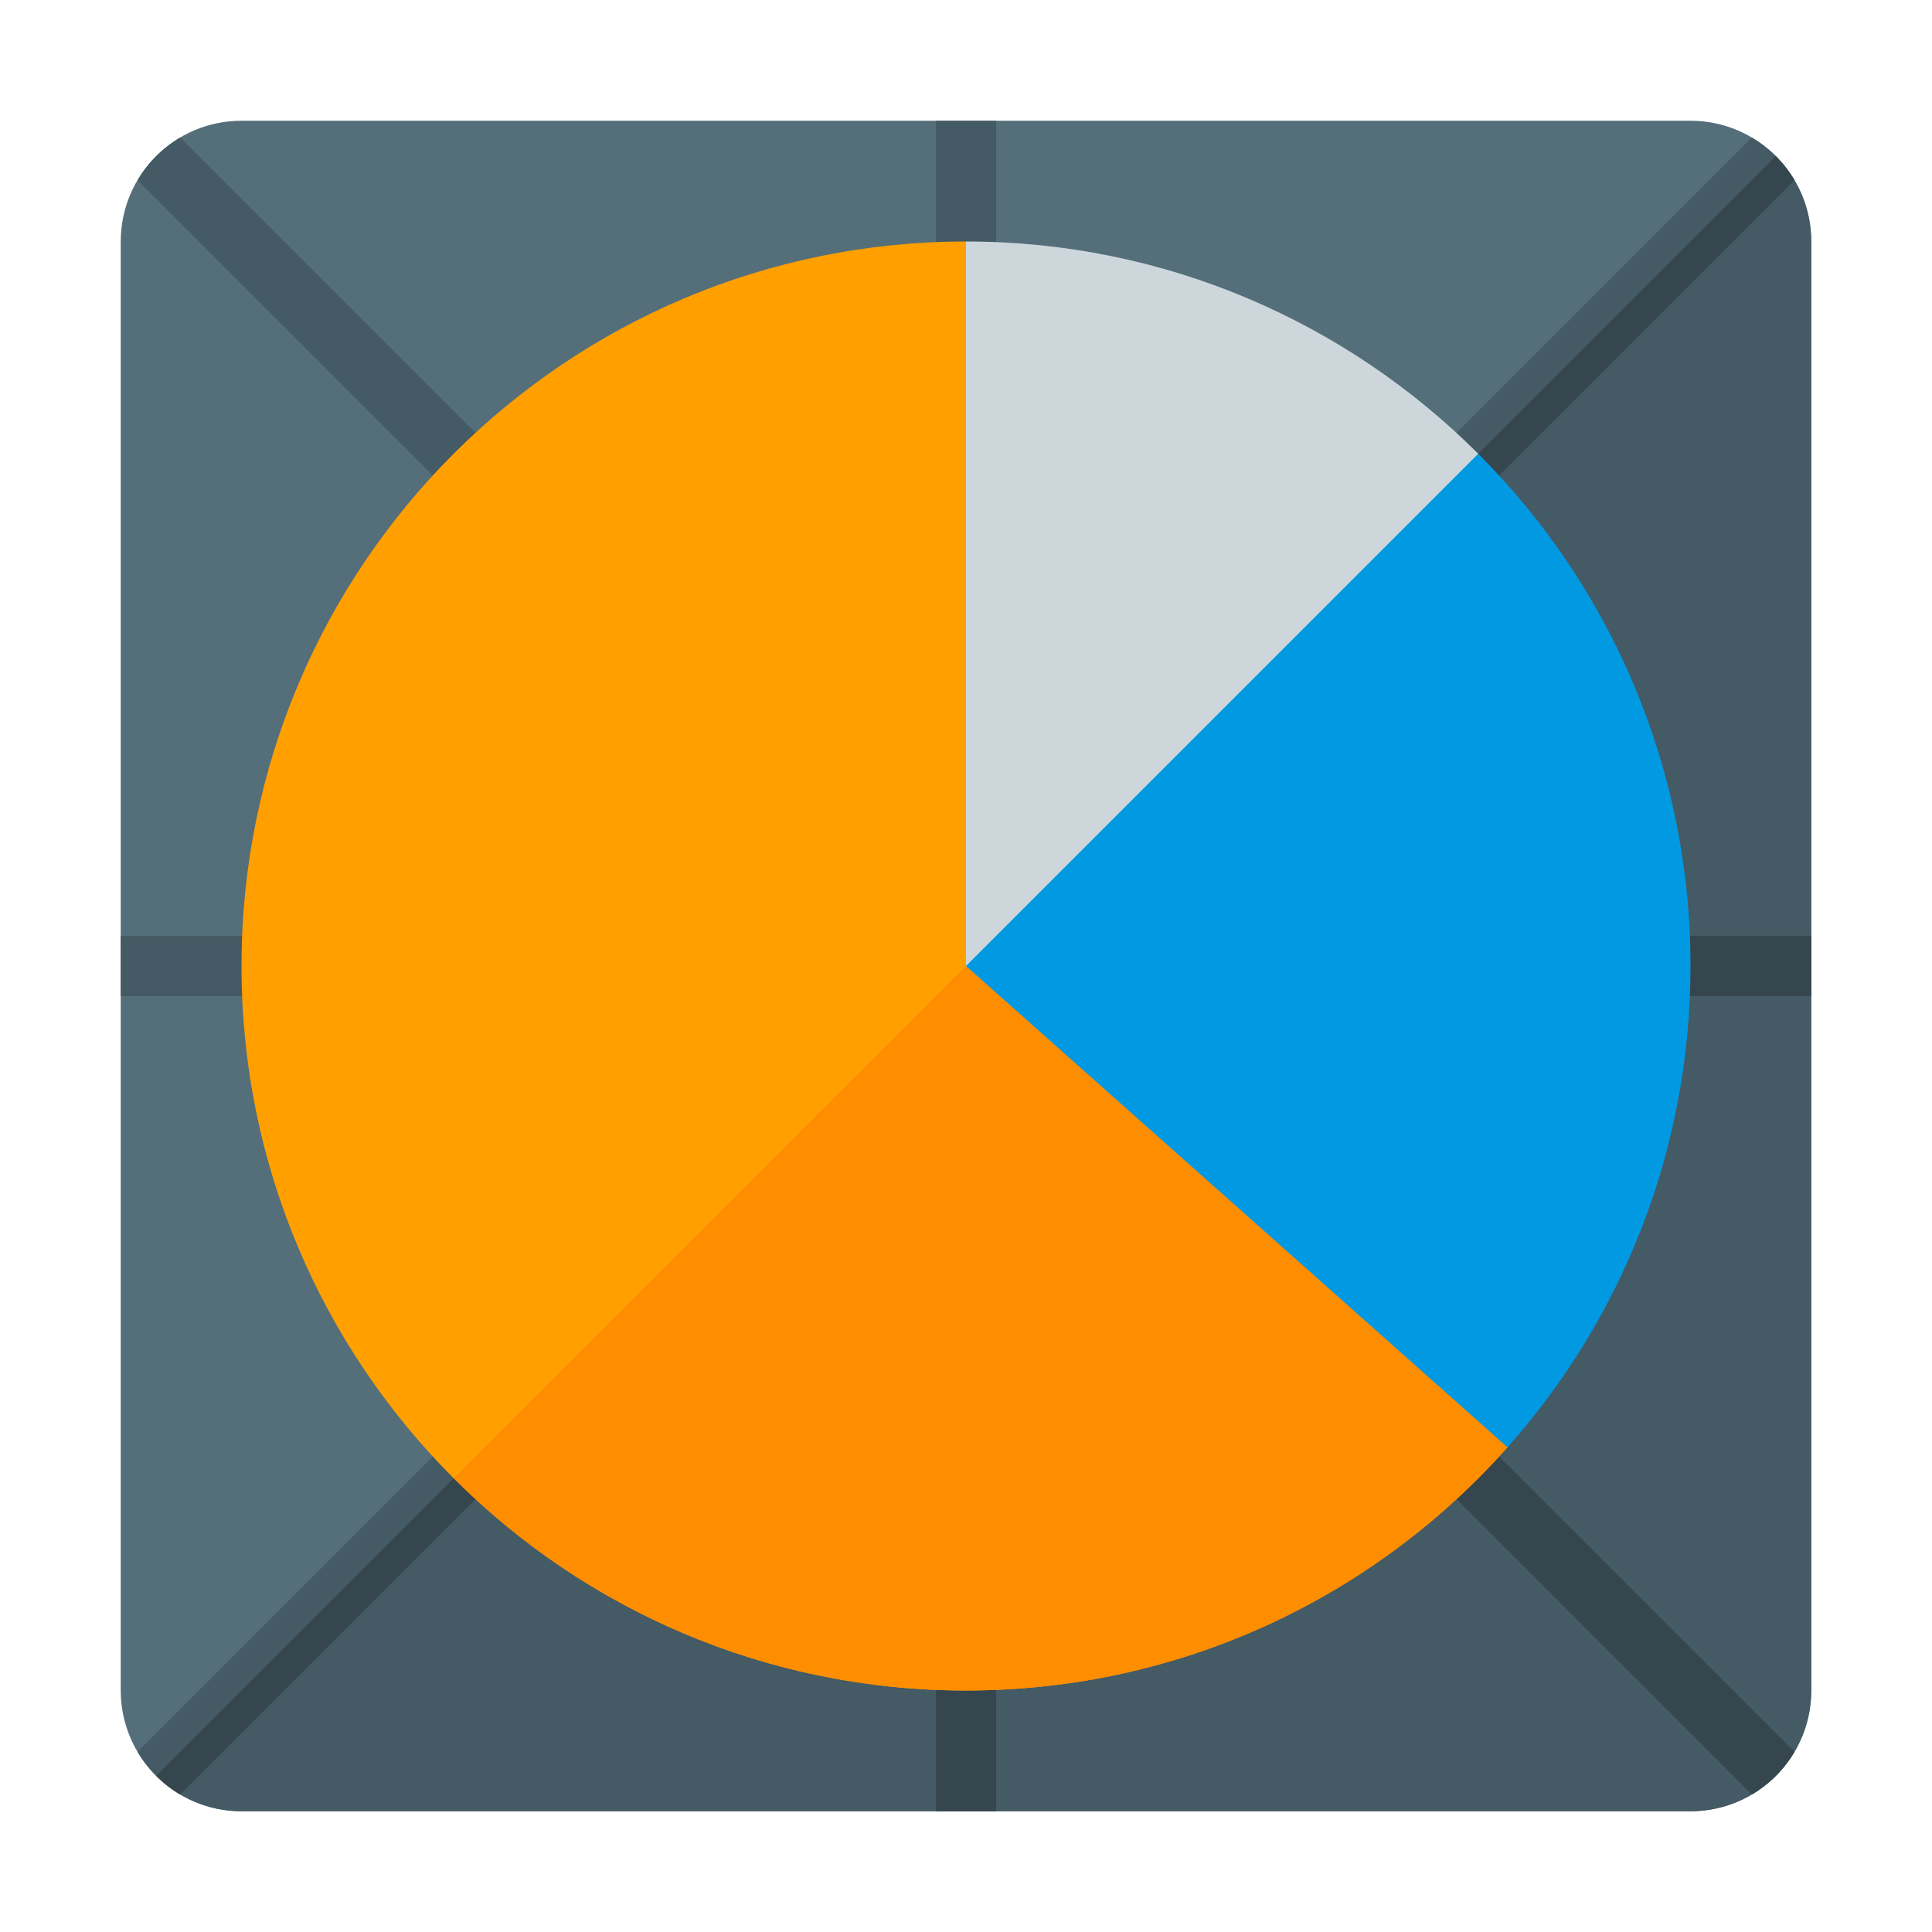 <svg version="1.1" xmlns="http://www.w3.org/2000/svg" xmlns:xlink="http://www.w3.org/1999/xlink" viewBox="0 0 512 512"><g><path d="M64,32l384,0c17.65,0 32,14.35 32,32l0,384c0,17.65 -14.35,32 -32,32l-384,0c-17.65,0 -32,-14.35 -32,-32l0,-384c0,-17.65 14.35,-32 32,-32z" fill="#546e7a" /><path d="M470.6,41.4c5.8,5.8 9.4,13.8 9.4,22.6l0,384c0,17.65 -14.35,32 -32,32l-384,0c-8.8,0 -16.8,-3.6 -22.6,-9.4z" fill="#445a64" /><path d="M32,248l204.7,0l-200.25,-200.25c2.75,-4.65 6.65,-8.55 11.3,-11.3l200.25,200.25l0,-204.7l16,0l0,204.7l200.25,-200.25c4.65,2.75 8.55,6.65 11.3,11.3l-200.25,200.25l204.7,0l0,16l-204.7,0l200.25,200.25c-2.75,4.65 -6.65,8.55 -11.3,11.3l-200.25,-200.25l0,204.7l-16,0l0,-204.7l-200.25,200.25c-4.65,-2.75 -8.55,-6.65 -11.3,-11.3l200.25,-200.25l-204.7,0z" fill="#445a64" /><path d="M475.55,47.75l-200.25,200.25l204.7,0l0,16l-204.7,0l200.25,200.25c-2.75,4.65 -6.65,8.55 -11.3,11.3l-200.25,-200.25l0,204.7l-16,0l0,-204.7l-200.25,200.25c-2.3,-1.35 -4.45,-3.05 -6.35,-4.95l429.2,-429.2c1.9,1.9 3.6,4.05 4.95,6.35z" fill="#36464e" /><path d="M399.5,383.55c-35.15,39.55 -86.4,64.45 -143.5,64.45c-106.05,0 -192,-85.95 -192,-192c0,-106.05 85.95,-192 192,-192l5,5.6l0,184.15l138.9,123.45z" fill="#ff9f00" /><path d="M399.5,383.55c-35.15,39.55 -86.4,64.45 -143.5,64.45c-53,0 -101,-21.5 -135.75,-56.25l140.75,-140.75l0,2.75l138.9,123.45z" fill="#ff8d00" /><path d="M256,256l0,-192c53,0 101,21.5 135.75,56.25l0.2,6.85l-128.65,128.7z" fill="#cdd7db" /><path d="M399.5,383.55l-143.5,-127.55l135.75,-135.75c34.75,34.75 56.25,82.75 56.25,135.75c0,48.95 -18.35,93.65 -48.5,127.55z" fill="#0299e3" /></g></svg>